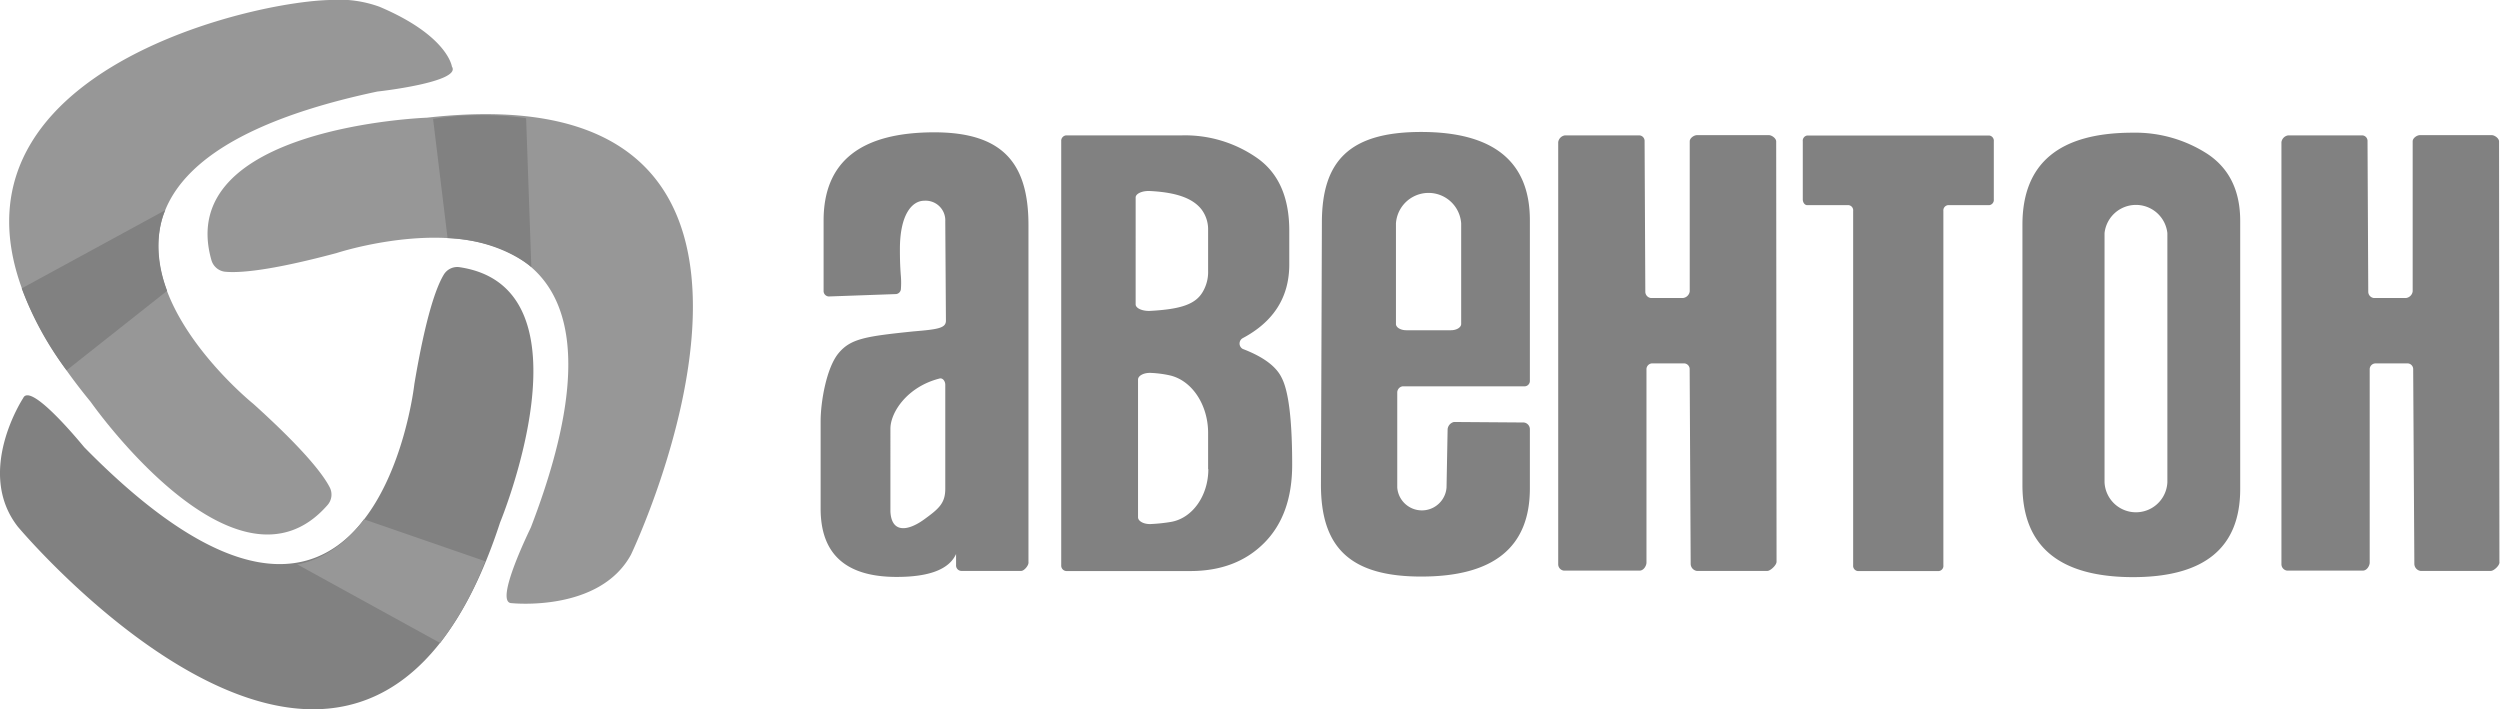 <?xml version="1.0" encoding="UTF-8"?> <svg xmlns="http://www.w3.org/2000/svg" viewBox="0 0 344.98 97.87"> <defs> <style>.cls-1{fill:#818181;}.cls-2{fill:#979797;}</style> </defs> <g id="Слой_2" data-name="Слой 2"> <g id="Слой_1-2" data-name="Слой 1"> <path class="cls-1" d="M140.93,78.78h-8.3a.75.75,0,0,1-.7-.8V76.45q-1.44,3.17-8.22,3.16-10.47,0-10.47-9.42V58.13c0-2.7.81-7.4,2.48-9.4s3.72-2.32,10.33-3c3.38-.28,4.48-.45,4.48-1.48l-.09-13.71a2.71,2.71,0,0,0-2.9-2.84c-1.67,0-3.36,1.87-3.36,6.67,0,.86,0,2.13.14,3.82a11.19,11.19,0,0,1,0,1.65.75.75,0,0,1-.67.74l-9.28.33a.75.75,0,0,1-.72-.8V30.43q0-12.16,15.27-12.17c9.53,0,13,4.34,13,12.8V77.55C142,78,141.32,78.78,140.93,78.78ZM130.44,67.45V53.1c0-.54-.39-1-.82-.86-4.43,1.14-6.75,4.65-6.75,6.92V70.59c.15,3,2.4,2.71,4.62,1.11C129.55,70.21,130.44,69.45,130.44,67.45Zm16,10.53V19.48a.75.75,0,0,1,.69-.8h16a17.35,17.35,0,0,1,10.38,3.15q4.4,3.12,4.4,10v4.66q0,6.75-6.42,10.17a.85.85,0,0,0,0,1.49c2.82,1.08,4.62,2.4,5.38,4q1.44,2.79,1.44,12,0,6.89-3.86,10.77t-10.2,3.88H147.13A.75.75,0,0,1,146.44,78ZM166,40.22a5.38,5.38,0,0,0,.71-2.84V31.75a4.58,4.58,0,0,0-.91-2.85c-1.12-1.43-3.21-2.34-7.09-2.54-1.06-.06-2,.35-2,.89V42c0,.54.94.95,2,.9C162.93,42.67,165,42,166,40.22Zm.71,24.52v-5c0-3.85-2.2-7.23-5.28-7.94a15.14,15.14,0,0,0-2.56-.34c-1-.06-1.83.37-1.83.92v19c0,.56.86,1,1.83.93a22.77,22.77,0,0,0,2.71-.29C164.56,71.51,166.74,68.39,166.74,64.74Zm43.69-11.43-16.86,0a.87.87,0,0,0-.73.89l0,13.08a3.41,3.41,0,0,0,6.8,0l.15-8.05a1.13,1.13,0,0,1,.88-1l9.64.07a.94.94,0,0,1,.83.89v8.21q0,12.17-15,12.16c-10,0-13.83-4.2-13.83-12.66l.13-36.18c0-8.46,3.75-12.51,13.7-12.51s15,4.06,15,12.17V52.51A.75.75,0,0,1,210.43,53.31Zm-10.18-7.74c.78,0,1.41-.39,1.41-.86V30.83a4.51,4.51,0,0,0-9,0V44.71c0,.47.64.86,1.42.86ZM243.9,78.78h-9.77a1,1,0,0,1-.83-1L233.16,51a.8.8,0,0,0-.68-.85H227.9a.81.81,0,0,0-.7.85V77.63c0,.44-.4,1.15-1,1.11l-10.4,0a.88.88,0,0,1-.78-.87V19.61a1.1,1.1,0,0,1,.94-.93h10.27a.77.77,0,0,1,.71.81l.1,20.74a.88.88,0,0,0,.74.89l4.48,0a1.06,1.06,0,0,0,.91-.92l0-20.7c0-.44.58-.85,1-.85h9.93c.38,0,1,.43,1,.87l.05,58C245.15,78,244.28,78.78,243.9,78.78Zm30.61-50.47h-5.72a.73.73,0,0,0-.62.8V78a.72.72,0,0,1-.61.8H256.34a.73.73,0,0,1-.62-.8V29.11a.72.72,0,0,0-.61-.8h-5.73c-.34,0-.61-.36-.61-.81v-8a.72.72,0,0,1,.61-.8h25.13a.73.73,0,0,1,.62.8v8A.73.73,0,0,1,274.51,28.31Zm4.57,38.62V31q0-12.69,15.22-12.69a18.33,18.33,0,0,1,10.34,2.95q4.49,3,4.49,9.22v37q0,12.17-14.83,12.16Q279.07,79.61,279.08,66.93Zm20-.37V32.17a4.36,4.36,0,0,0-8.67,0V66.56a4.34,4.34,0,0,0,8.67,0Zm44.68,12.22H334a1,1,0,0,1-.84-1L333,51a.8.8,0,0,0-.69-.85h-4.57A.81.81,0,0,0,327,51V77.63c0,.44-.4,1.15-1,1.11l-10.4,0a.89.89,0,0,1-.78-.87V19.61a1.1,1.1,0,0,1,.94-.93H326a.77.77,0,0,1,.7.81l.1,20.74a.88.88,0,0,0,.74.89l4.49,0a1.06,1.06,0,0,0,.9-.92l0-20.7c0-.44.58-.85,1-.85h9.92c.38,0,1,.43,1,.87l.05,58C345,78,344.12,78.78,343.73,78.78Z"></path> <path class="cls-1" d="M3.2,54.93s-6.68,10.14-.74,17.75c0,0,47.77,57.08,66.55-.59,0,0,13.38-32.32-5.53-35.21a2.17,2.17,0,0,0-2.23,1c-1,1.64-2.47,5.58-4.07,15.11,0,0-5.48,49.54-45.55,8.73C11.63,61.74,4.25,52.6,3.2,54.93Z"></path> <path class="cls-2" d="M70.61,83.23s12.11,1.3,16.46-6.69c0,0,32.11-67.14-28.16-60.3,0,0-34.95,1.24-29.74,19.64A2.22,2.22,0,0,0,31,37.49c1.89.2,6.1-.07,15.44-2.57,0,0,47.34-15.58,26.83,37.82C73.3,72.74,68.05,83.25,70.61,83.23Z"></path> <path class="cls-2" d="M62.36,9.19s-.54-4.25-10-8.26A16.44,16.44,0,0,0,45.51,0c-13.4.33-67.31,13.73-33,55.45,0,0,20.07,28.66,32.67,14.26a2.18,2.18,0,0,0,.34-2.42c-.86-1.7-3.38-5.08-10.56-11.56,0,0-38.84-31.24,17.12-43.1C52.1,12.64,63.77,11.33,62.36,9.19Z"></path> <path class="cls-1" d="M3,39.79,22.81,29s-2.27,4.44.25,11.13L9.19,51.1A44.21,44.21,0,0,1,3,39.79Z"></path> <path class="cls-2" d="M60.73,88.72,41,77.87s5-.48,9.23-6.21l16.71,5.78A44.52,44.52,0,0,1,60.73,88.72Z"></path> <path class="cls-1" d="M72.6,16.31l.72,20.54s-4.11-3.69-11.56-4l-2-16.45A44.64,44.64,0,0,1,72.6,16.31Z"></path> </g> </g> </svg> 
